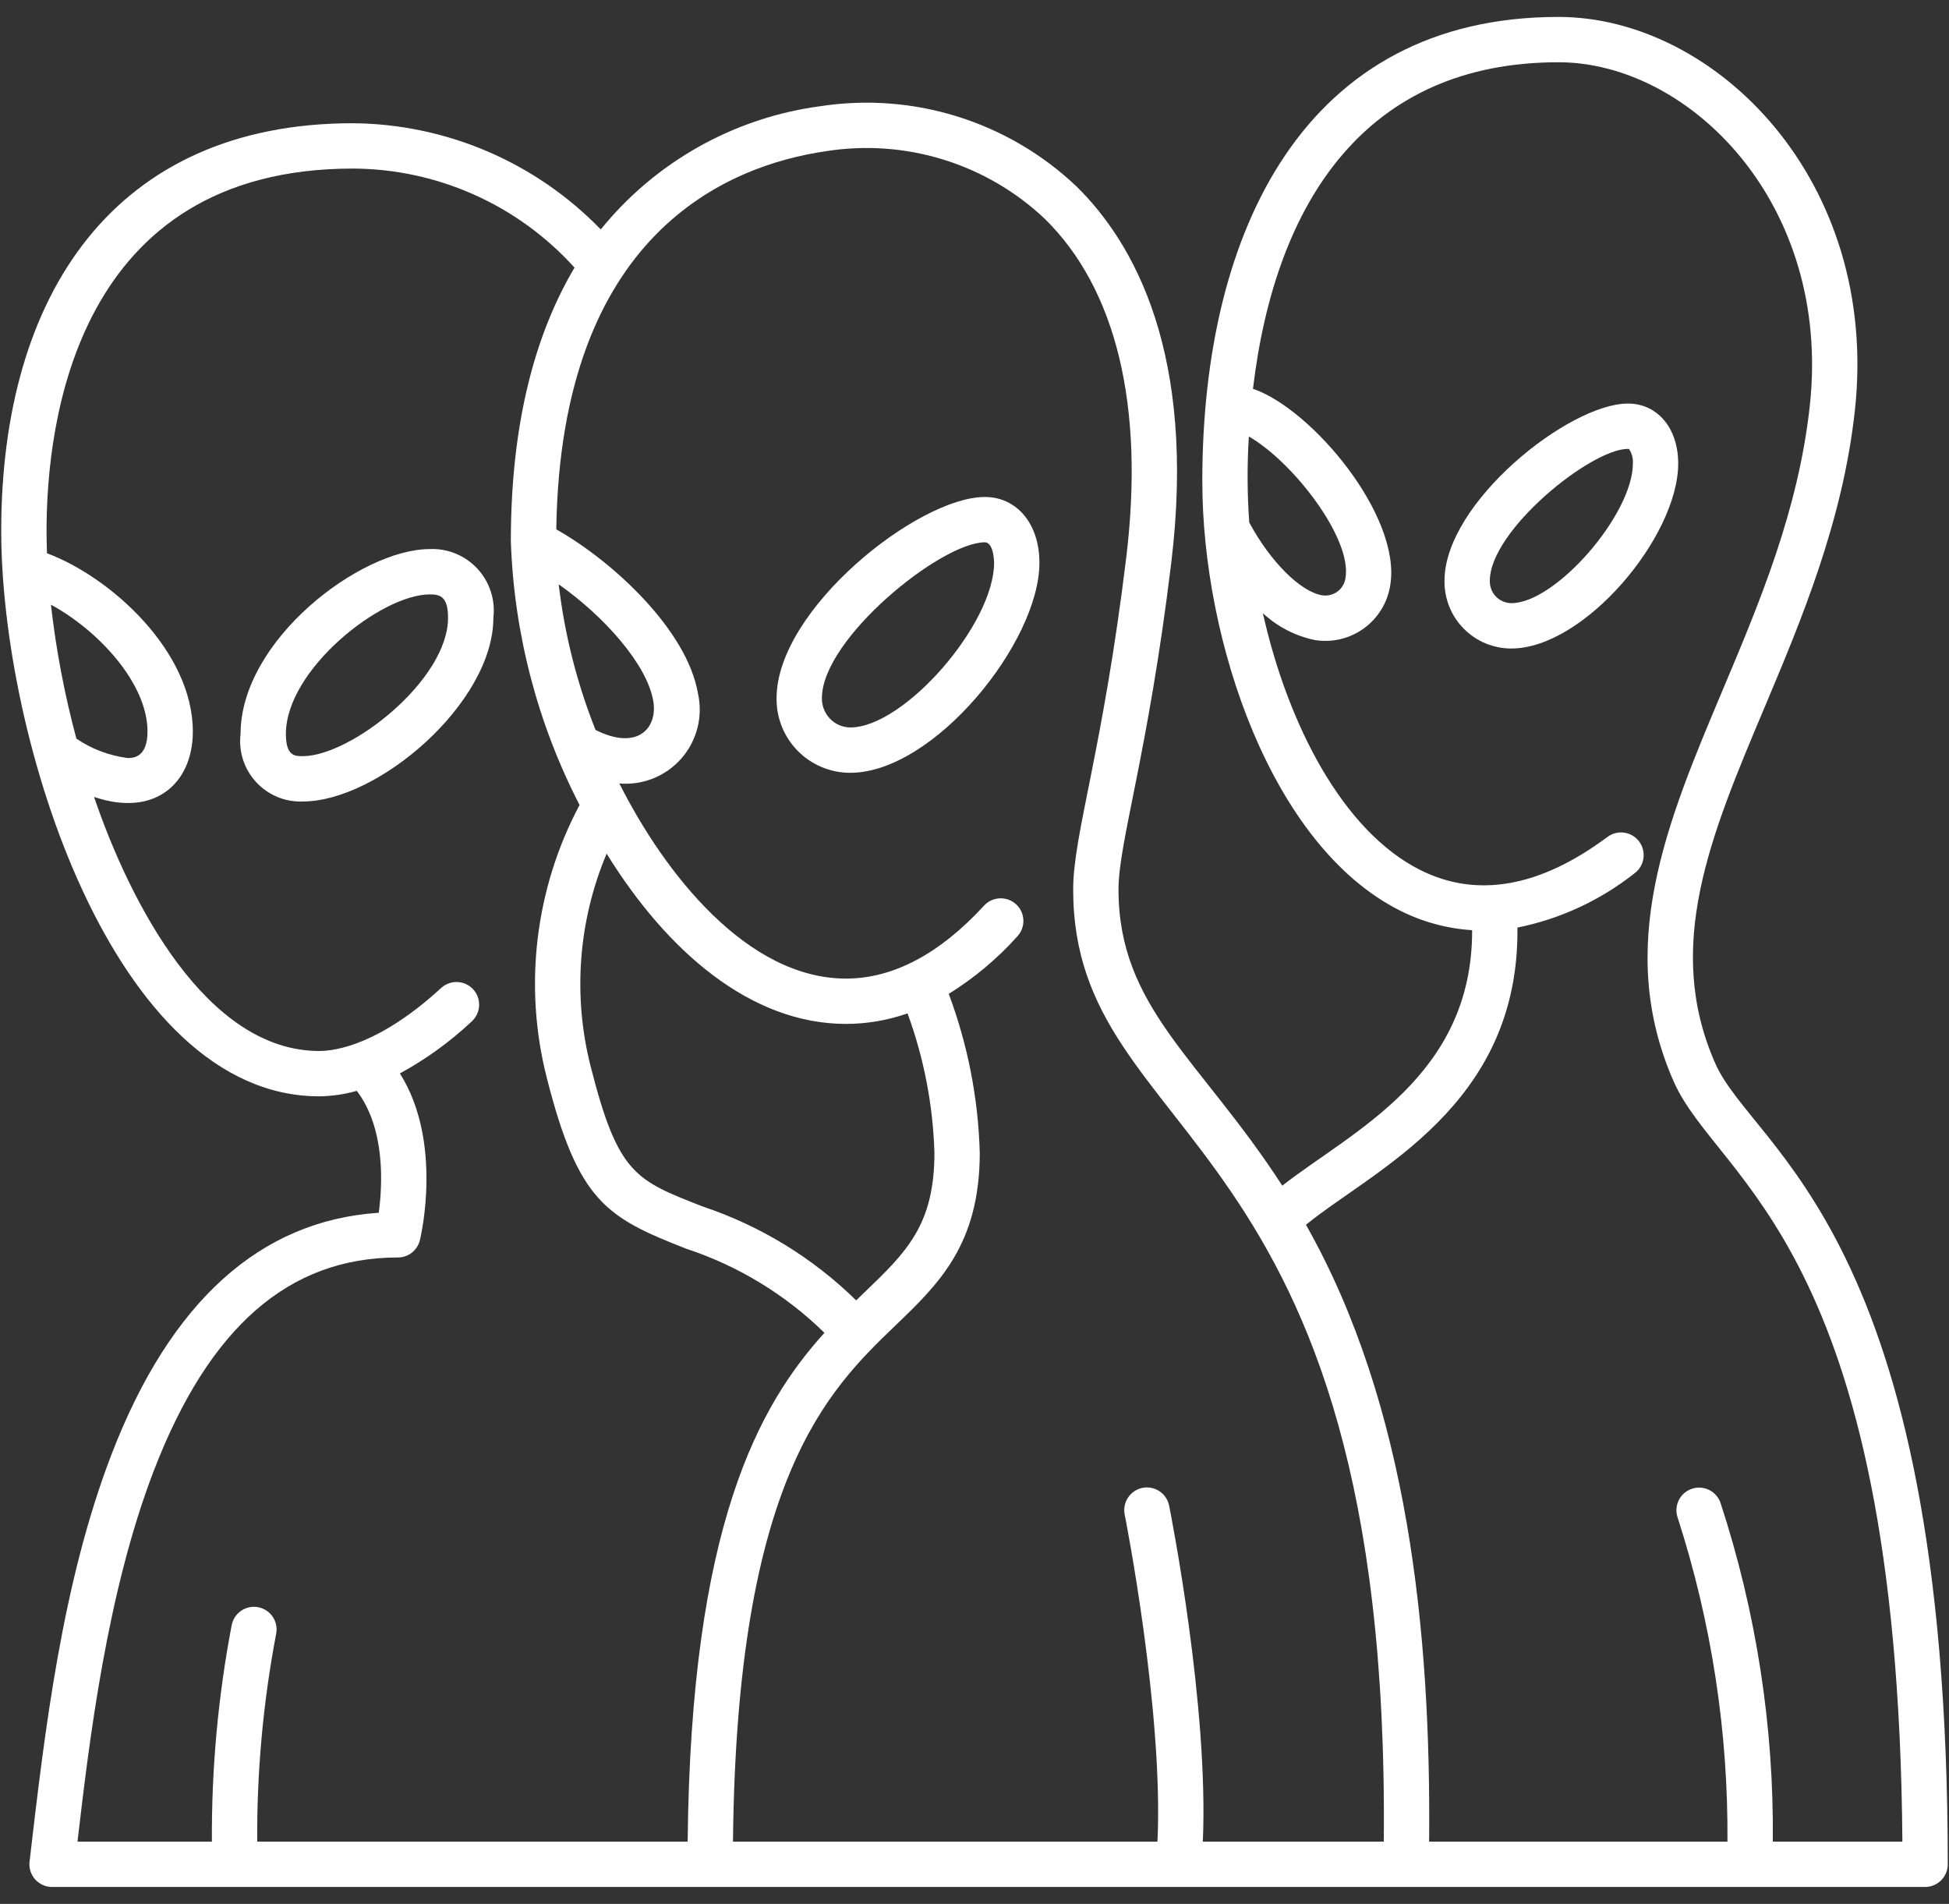 <svg width="86" height="84" viewBox="0 0 86 84" fill="none" xmlns="http://www.w3.org/2000/svg">
<rect x="0" y="0" width="86" height="84" fill="#333333" stroke="none"/>
<g clip-path="url(#clip0_45_62)">
<path d="M43.457 21.927C40.496 21.927 34.267 26.896 34.267 30.797C34.26 31.229 34.339 31.657 34.499 32.057C34.659 32.458 34.898 32.822 35.2 33.129C35.503 33.436 35.864 33.68 36.262 33.846C36.66 34.012 37.087 34.097 37.518 34.096C41.202 34.096 45.865 28.348 45.865 24.825C45.865 23.119 44.874 21.927 43.457 21.927ZM37.518 32.096C37.351 32.094 37.185 32.058 37.031 31.992C36.877 31.925 36.738 31.828 36.622 31.708C36.506 31.587 36.414 31.444 36.353 31.288C36.293 31.132 36.263 30.965 36.267 30.797C36.267 28.186 41.519 23.927 43.457 23.927C43.854 23.927 43.865 24.816 43.865 24.825C43.865 27.543 39.891 32.096 37.518 32.096Z" fill="white"/>
<path d="M71.832 17.805C69.225 17.805 63.739 22.184 63.739 25.621C63.733 26.012 63.804 26.4 63.95 26.763C64.095 27.126 64.312 27.457 64.586 27.735C64.861 28.014 65.188 28.235 65.549 28.385C65.91 28.535 66.298 28.613 66.689 28.612C69.905 28.612 74.051 23.675 74.051 20.449C74.051 18.892 73.138 17.805 71.832 17.805ZM66.689 26.612C66.561 26.611 66.434 26.584 66.317 26.533C66.2 26.483 66.094 26.409 66.005 26.317C65.916 26.224 65.847 26.115 65.802 25.996C65.756 25.876 65.735 25.749 65.739 25.621C65.739 23.41 70.19 19.805 71.832 19.805C71.847 19.805 71.863 19.806 71.879 19.809C72.007 19.997 72.067 20.222 72.051 20.449C72.051 22.695 68.643 26.612 66.689 26.612Z" fill="white"/>
<path d="M75.687 46.919C73.412 41.767 75.468 36.889 77.848 31.241C79.473 27.386 81.314 23.017 81.847 18.106C82.95 7.946 75.683 0.753 68.78 0.747H68.761C57.594 0.747 53.052 10.154 53.052 21.225C53.052 28.288 56.107 37.329 61.769 40.171C62.762 40.673 63.847 40.969 64.958 41.04C64.977 47.508 59.626 49.924 56.581 52.312C52.968 46.722 49.354 44.47 49.354 39.244C49.354 37.163 50.659 33.263 51.68 24.846C52.805 15.587 50.021 10.69 47.487 8.212C45.996 6.802 44.203 5.751 42.244 5.14C40.285 4.529 38.212 4.375 36.184 4.688C32.383 5.197 28.921 7.142 26.509 10.123C25.088 8.656 23.389 7.486 21.512 6.681C19.635 5.877 17.616 5.454 15.573 5.437C5.057 5.437 0.054 12.988 0.054 23.42C0.054 32.562 4.992 48.37 14.086 48.37C14.647 48.364 15.204 48.282 15.743 48.128C17.011 49.791 16.879 52.281 16.712 53.508C11.484 53.851 7.524 57.423 4.932 64.139C2.739 69.821 1.97 76.404 1.304 82.135C1.287 82.276 1.3 82.418 1.343 82.552C1.385 82.687 1.456 82.811 1.549 82.917C1.643 83.022 1.758 83.107 1.887 83.165C2.016 83.223 2.155 83.253 2.297 83.253H84.946C85.212 83.253 85.466 83.147 85.653 82.96C85.841 82.772 85.946 82.518 85.946 82.253C85.946 54.312 77.396 50.79 75.687 46.919ZM55.106 19.259C57.048 20.37 59.657 23.743 59.372 25.489C59.357 25.609 59.318 25.724 59.258 25.828C59.197 25.932 59.117 26.023 59.02 26.095C58.924 26.167 58.815 26.22 58.698 26.249C58.582 26.278 58.46 26.283 58.342 26.265C57.378 26.107 56.044 24.768 55.123 23.05C55.033 21.788 55.027 20.522 55.106 19.259ZM2.247 26.679C4.285 27.778 6.509 30.117 6.509 32.276C6.509 33.444 5.852 33.444 5.635 33.444C4.823 33.341 4.047 33.048 3.37 32.588C2.849 30.649 2.474 28.674 2.247 26.679ZM6.798 64.859C9.233 58.548 12.752 55.48 17.556 55.48C17.78 55.48 17.998 55.405 18.174 55.267C18.35 55.128 18.475 54.934 18.528 54.717C18.576 54.52 19.547 50.373 17.645 47.36C18.795 46.734 19.86 45.964 20.814 45.067C20.912 44.978 20.991 44.871 21.047 44.752C21.103 44.633 21.135 44.504 21.141 44.372C21.147 44.24 21.127 44.108 21.082 43.985C21.037 43.861 20.968 43.747 20.879 43.65C20.79 43.553 20.682 43.474 20.563 43.419C20.443 43.363 20.314 43.332 20.182 43.327C20.05 43.322 19.919 43.342 19.795 43.388C19.672 43.434 19.558 43.504 19.462 43.593C16.731 46.099 14.793 46.37 14.086 46.37C9.119 46.37 5.748 39.851 4.15 35.16C6.84 36.076 8.509 34.55 8.509 32.276C8.509 28.74 4.895 25.463 2.074 24.411C2.062 24.076 2.054 23.744 2.054 23.42C2.054 18.614 3.371 7.437 15.573 7.437C17.418 7.444 19.24 7.837 20.924 8.59C22.608 9.342 24.116 10.439 25.351 11.808C23.686 14.612 22.541 18.496 22.541 23.878C22.678 27.934 23.713 31.909 25.573 35.516C23.609 39.211 23.094 43.504 24.128 47.558C25.518 53.023 26.761 53.716 30.286 55.096C32.574 55.85 34.658 57.119 36.379 58.804C33.51 61.974 30.481 67.281 30.343 81.253H11.35C11.33 78.172 11.611 75.098 12.188 72.072C12.236 71.812 12.179 71.544 12.029 71.326C11.88 71.109 11.65 70.959 11.39 70.91C11.131 70.861 10.862 70.916 10.643 71.065C10.425 71.213 10.274 71.442 10.223 71.701C9.622 74.849 9.33 78.048 9.35 81.253H3.42C3.935 76.823 4.721 70.24 6.798 64.859ZM38.129 57.035C38.014 57.146 37.897 57.258 37.779 57.373C35.867 55.498 33.554 54.083 31.015 53.234C28.044 52.071 27.276 51.819 26.066 47.065C25.268 43.938 25.515 40.636 26.768 37.662C29.41 41.942 33.108 45.175 37.329 45.175C38.255 45.174 39.173 45.017 40.046 44.71C40.768 46.682 41.168 48.757 41.232 50.856C41.232 54.054 39.998 55.24 38.129 57.035ZM24.652 25.781C26.636 27.174 28.551 29.301 28.827 30.936C29.028 32.12 28.132 33.139 26.278 32.205C25.458 30.143 24.912 27.984 24.652 25.781ZM32.343 81.253C32.504 65.216 36.547 61.329 39.515 58.477C41.426 56.641 43.232 54.905 43.232 50.856C43.166 48.461 42.703 46.093 41.864 43.849C42.989 43.151 44.009 42.297 44.893 41.311C44.982 41.214 45.051 41.101 45.096 40.978C45.142 40.854 45.162 40.723 45.157 40.592C45.151 40.461 45.12 40.332 45.065 40.212C45.009 40.093 44.931 39.986 44.834 39.897C44.738 39.808 44.624 39.739 44.501 39.694C44.377 39.649 44.246 39.629 44.115 39.634C43.984 39.64 43.855 39.671 43.736 39.727C43.617 39.782 43.51 39.861 43.421 39.957C41.458 42.092 39.408 43.175 37.329 43.175C32.963 43.175 29.318 38.522 27.33 34.567C27.841 34.61 28.355 34.533 28.83 34.341C29.306 34.149 29.73 33.848 30.067 33.462C30.405 33.077 30.647 32.617 30.774 32.12C30.902 31.623 30.91 31.104 30.799 30.603C30.327 27.805 27.041 24.76 24.546 23.356C24.737 10.32 32.073 7.301 36.469 6.668C38.193 6.397 39.956 6.525 41.623 7.04C43.291 7.555 44.818 8.445 46.089 9.642C49.26 12.743 50.507 17.917 49.695 24.605C48.659 33.138 47.354 36.812 47.354 39.244C47.354 50.665 61.37 49.39 61.06 81.253H53.075C53.338 75.273 51.664 66.809 51.588 66.43C51.536 66.169 51.383 65.941 51.163 65.794C50.942 65.646 50.672 65.593 50.412 65.645C50.152 65.697 49.923 65.85 49.776 66.071C49.629 66.291 49.575 66.561 49.627 66.821C49.645 66.912 51.346 75.51 51.073 81.253L32.343 81.253ZM78.226 81.253C78.277 76.176 77.496 71.126 75.916 66.301C75.828 66.052 75.646 65.848 75.409 65.733C75.171 65.618 74.898 65.602 74.648 65.687C74.399 65.772 74.193 65.953 74.076 66.189C73.959 66.426 73.94 66.699 74.024 66.949C75.518 71.569 76.261 76.398 76.224 81.253H63.06C63.147 72.053 62.143 62.017 57.626 54.037C60.596 51.611 67.047 48.799 66.957 40.925C68.843 40.545 70.611 39.725 72.12 38.533C72.226 38.455 72.316 38.356 72.384 38.243C72.452 38.13 72.497 38.005 72.516 37.875C72.536 37.744 72.529 37.611 72.497 37.483C72.465 37.356 72.408 37.235 72.329 37.13C72.251 37.024 72.152 36.935 72.038 36.867C71.925 36.8 71.8 36.756 71.669 36.737C71.539 36.718 71.406 36.726 71.278 36.759C71.15 36.791 71.031 36.849 70.925 36.929C67.945 39.149 65.166 39.638 62.666 38.383C59.257 36.672 56.83 31.983 55.724 27.052C56.365 27.651 57.159 28.061 58.019 28.239C58.397 28.3 58.783 28.286 59.156 28.197C59.528 28.107 59.879 27.945 60.188 27.72C60.498 27.494 60.759 27.209 60.958 26.882C61.157 26.555 61.288 26.191 61.346 25.812C61.845 22.758 57.876 18.034 55.288 17.154C56.282 8.785 60.354 2.747 68.762 2.747H68.778C74.539 2.753 80.826 8.973 79.859 17.89C79.357 22.51 77.653 26.553 76.005 30.464C73.551 36.286 71.234 41.786 73.857 47.727C75.805 52.137 83.746 54.878 83.943 81.252L78.226 81.253Z" fill="white"/>
<path d="M18.966 24.225C15.899 24.225 10.615 28.255 10.615 32.381C10.569 32.763 10.606 33.151 10.724 33.518C10.842 33.885 11.039 34.222 11.3 34.505C11.561 34.788 11.88 35.012 12.236 35.16C12.592 35.308 12.976 35.377 13.361 35.362C16.681 35.362 21.77 31.014 21.77 27.256C21.816 26.866 21.778 26.471 21.657 26.098C21.535 25.724 21.334 25.382 21.068 25.093C20.801 24.805 20.475 24.578 20.113 24.428C19.75 24.278 19.359 24.209 18.966 24.225ZM13.361 33.362C13.011 33.362 12.615 33.362 12.615 32.381C12.615 29.548 16.813 26.225 18.966 26.225C19.406 26.225 19.77 26.303 19.77 27.256C19.77 30.004 15.479 33.362 13.361 33.362Z" fill="white"/>
</g>
<defs>
<clipPath id="clip0_45_62">
<rect width="86" height="84" fill="black"/>
</clipPath>
</defs>
</svg>

